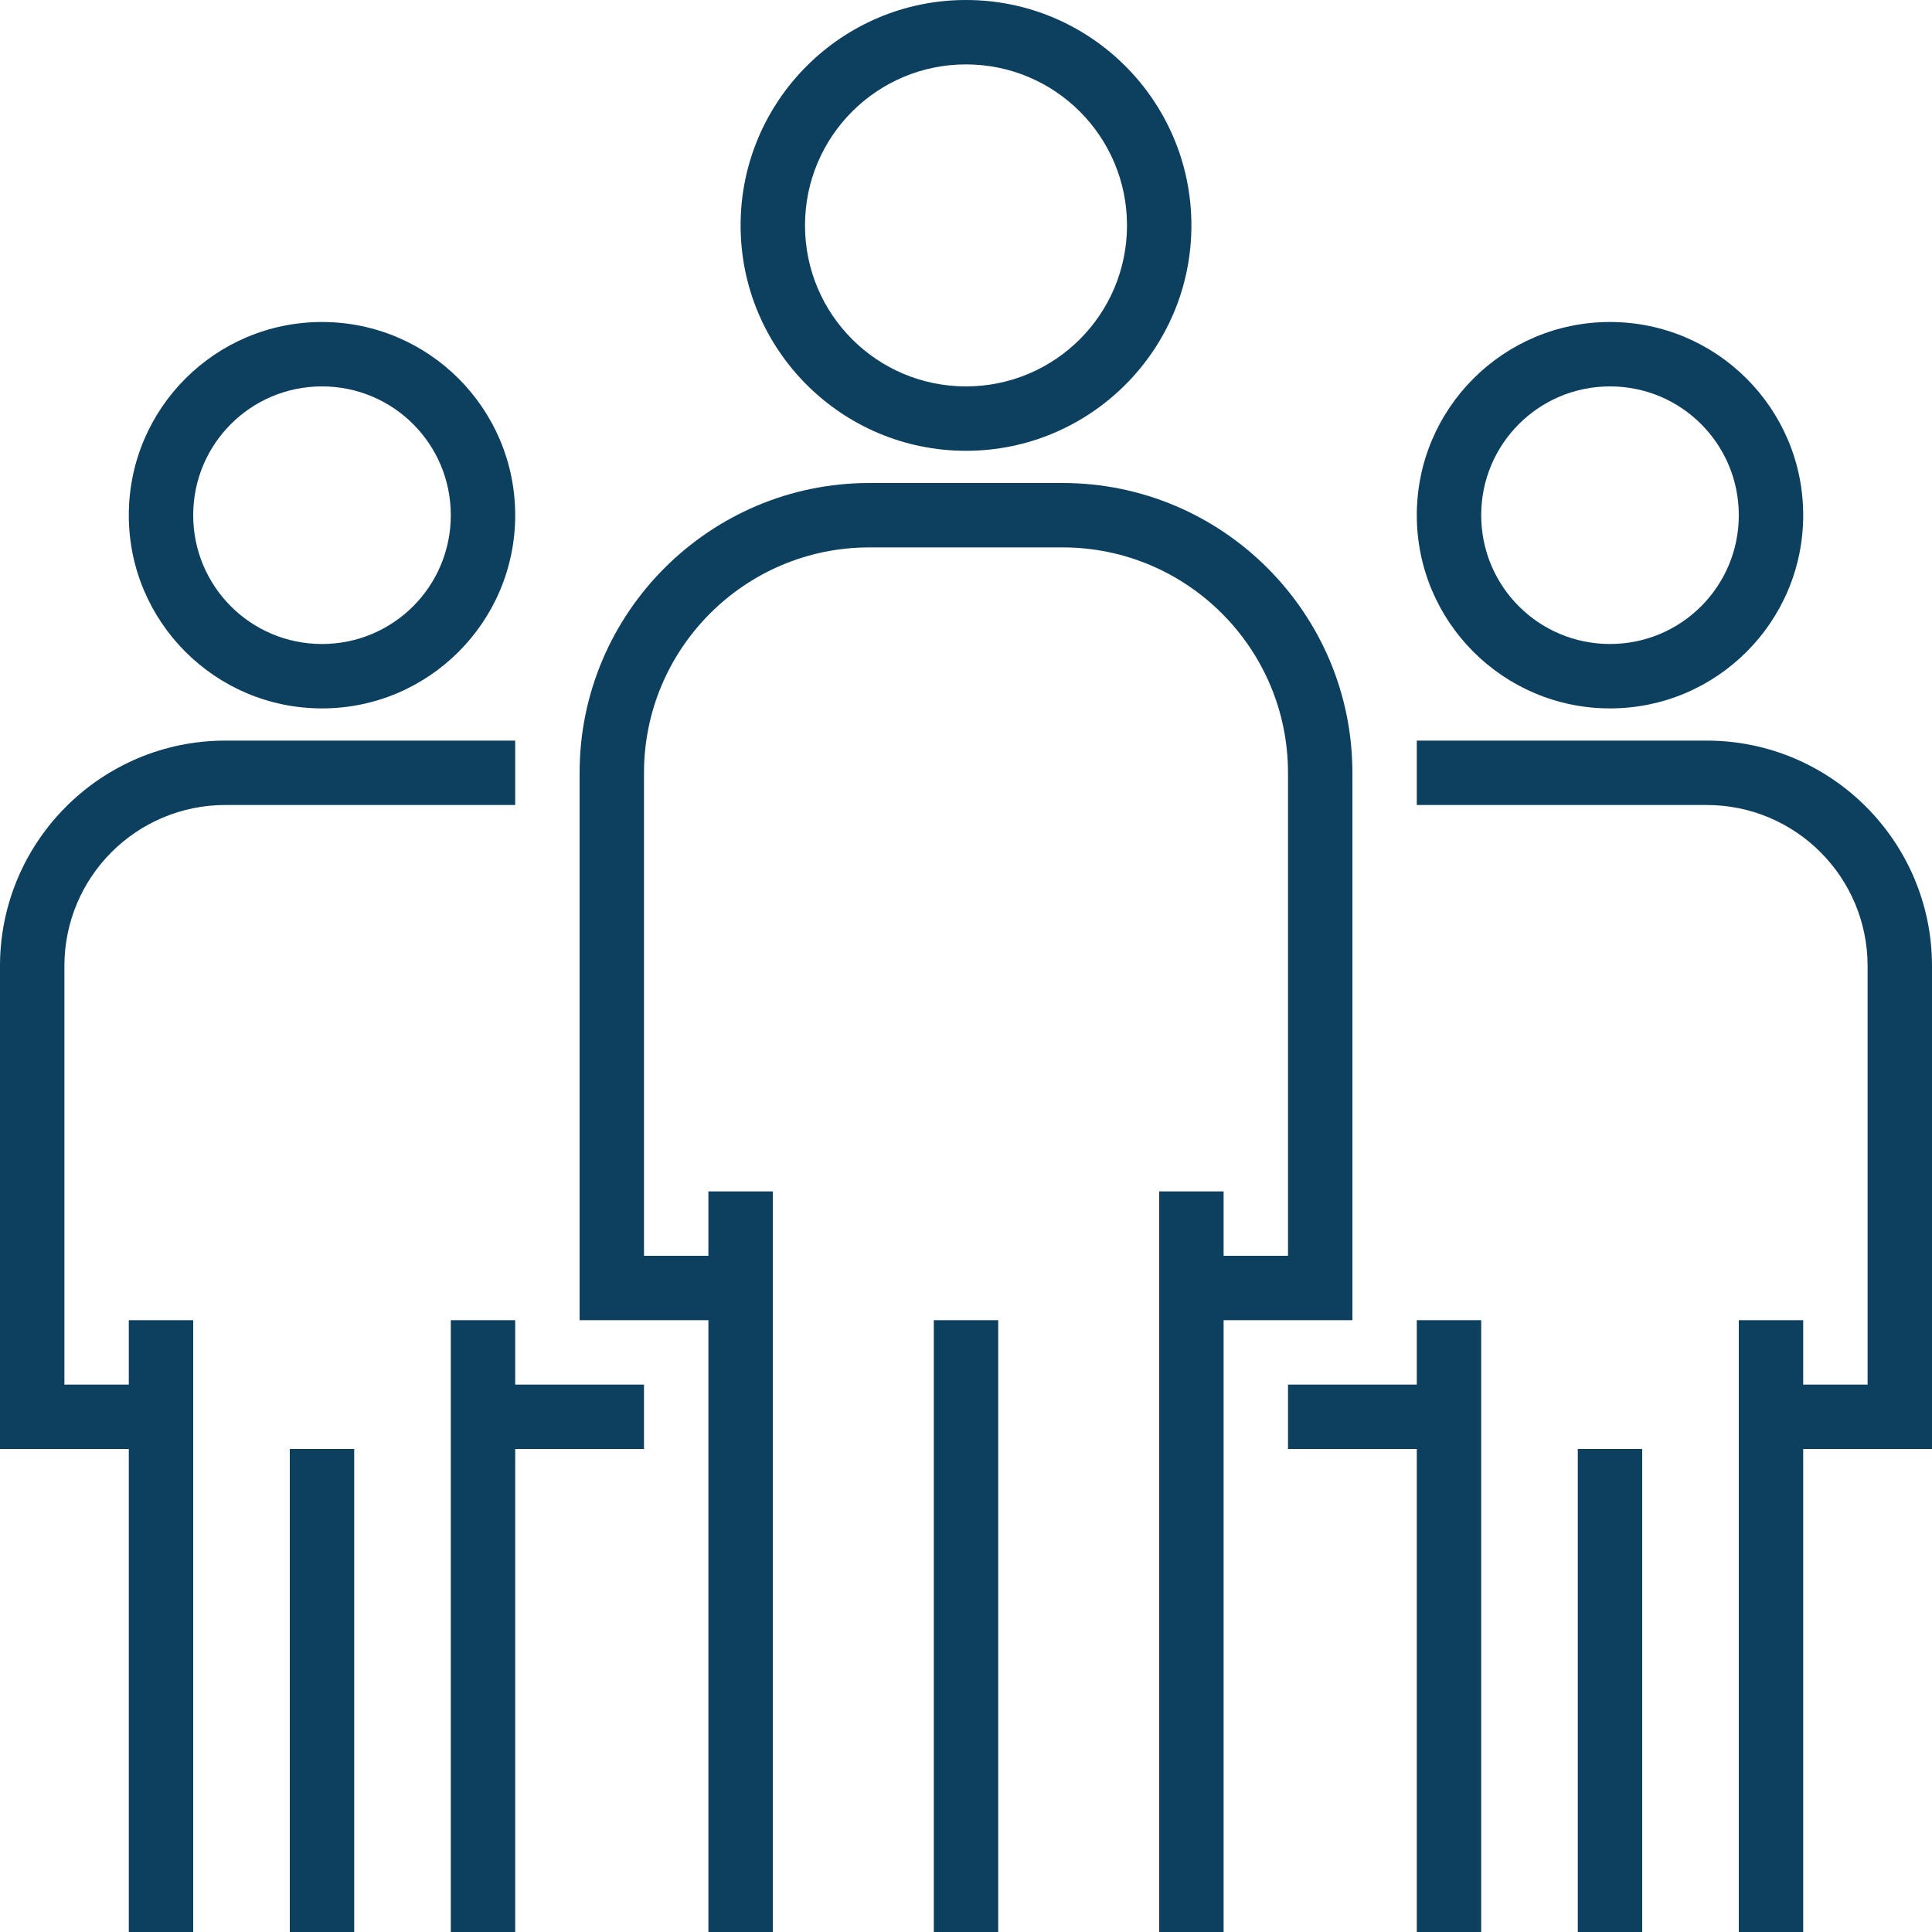 <?xml version="1.0" encoding="UTF-8" standalone="no"?>
<!-- Generator: Adobe Illustrator 25.3.1, SVG Export Plug-In . SVG Version: 6.00 Build 0)  -->

<svg
   version="1.1"
   id="Capa_1"
   x="0px"
   y="0px"
   viewBox="0 0 480 480"
   style="enable-background:new 0 0 480 480;"
   xml:space="preserve"
   sodipodi:docname="001-group_blue.svg"
   inkscape:version="1.3.2 (091e20e, 2023-11-25, custom)"
   xmlns:inkscape="http://www.inkscape.org/namespaces/inkscape"
   xmlns:sodipodi="http://sodipodi.sourceforge.net/DTD/sodipodi-0.dtd"
   xmlns="http://www.w3.org/2000/svg"
   xmlns:svg="http://www.w3.org/2000/svg"><defs
   id="defs22" /><sodipodi:namedview
   id="namedview22"
   pagecolor="#ffffff"
   bordercolor="#111111"
   borderopacity="1"
   inkscape:showpageshadow="0"
   inkscape:pageopacity="0"
   inkscape:pagecheckerboard="1"
   inkscape:deskcolor="#d1d1d1"
   inkscape:zoom="1.7083333"
   inkscape:cx="239.70732"
   inkscape:cy="240"
   inkscape:window-width="1920"
   inkscape:window-height="1009"
   inkscape:window-x="1912"
   inkscape:window-y="-8"
   inkscape:window-maximized="1"
   inkscape:current-layer="Capa_1" />
<style
   type="text/css"
   id="style1">
	.st0{fill:#3C396D;}
</style>
<g
   id="g2"
   style="fill:#0d3f5e;fill-opacity:1">
	<g
   id="g1"
   style="fill:#0d3f5e;fill-opacity:1">
		<path
   class="st0"
   d="M240,0c-30.9,0-56,25.1-56,56c0,30.9,25.1,56,56,56c30.9,0,56-25.1,56-56S270.9,0,240,0z M240,96    c-22.1,0-40-17.9-40-40c0-22.1,17.9-40,40-40c22.1,0,40,17.9,40,40S262.1,96,240,96z"
   id="path1"
   style="fill:#0d3f5e;fill-opacity:1" />
	</g>
</g>
<g
   id="g4"
   style="fill:#0d3f5e;fill-opacity:1">
	<g
   id="g3"
   style="fill:#0d3f5e;fill-opacity:1">
		<path
   class="st0"
   d="M264,120h-48c-39.7,0-72,32.3-72,72v136h32v152h16V296h-16v16h-16V192c0-30.9,25.1-56,56-56h48    c30.9,0,56,25.1,56,56v120h-16v-16h-16v184h16V328h32V192C336,152.3,303.7,120,264,120z"
   id="path2"
   style="fill:#0d3f5e;fill-opacity:1" />
	</g>
</g>
<g
   id="g6"
   style="fill:#0d3f5e;fill-opacity:1">
	<g
   id="g5"
   style="fill:#0d3f5e;fill-opacity:1">
		<rect
   x="232"
   y="328"
   class="st0"
   width="16"
   height="152"
   id="rect4"
   style="fill:#0d3f5e;fill-opacity:1" />
	</g>
</g>
<g
   id="g8"
   style="fill:#0d3f5e;fill-opacity:1">
	<g
   id="g7"
   style="fill:#0d3f5e;fill-opacity:1">
		<path
   class="st0"
   d="M400,80c-26.5,0-48,21.5-48,48c0,26.5,21.5,48,48,48c26.5,0,48-21.5,48-48S426.5,80,400,80z M400,160    c-17.7,0-32-14.3-32-32s14.3-32,32-32s32,14.3,32,32S417.7,160,400,160z"
   id="path6"
   style="fill:#0d3f5e;fill-opacity:1" />
	</g>
</g>
<g
   id="g10"
   style="fill:#0d3f5e;fill-opacity:1">
	<g
   id="g9"
   style="fill:#0d3f5e;fill-opacity:1">
		<path
   class="st0"
   d="M424,184h-72v16h72c22.1,0,40,17.9,40,40v104h-16v-16h-16v152h16V360h32V240C480,209.1,454.9,184,424,184z"
   id="path8"
   style="fill:#0d3f5e;fill-opacity:1" />
	</g>
</g>
<g
   id="g12"
   style="fill:#0d3f5e;fill-opacity:1">
	<g
   id="g11"
   style="fill:#0d3f5e;fill-opacity:1">
		<polygon
   class="st0"
   points="352,328 352,344 320,344 320,360 352,360 352,480 368,480 368,328   "
   id="polygon10"
   style="fill:#0d3f5e;fill-opacity:1" />
	</g>
</g>
<g
   id="g14"
   style="fill:#0d3f5e;fill-opacity:1">
	<g
   id="g13"
   style="fill:#0d3f5e;fill-opacity:1">
		<rect
   x="392"
   y="360"
   class="st0"
   width="16"
   height="120"
   id="rect12"
   style="fill:#0d3f5e;fill-opacity:1" />
	</g>
</g>
<g
   id="g16"
   style="fill:#0d3f5e;fill-opacity:1">
	<g
   id="g15"
   style="fill:#0d3f5e;fill-opacity:1">
		<path
   class="st0"
   d="M80,80c-26.5,0-48,21.5-48,48c0,26.5,21.5,48,48,48c26.5,0,48-21.5,48-48S106.5,80,80,80z M80,160    c-17.7,0-32-14.3-32-32s14.3-32,32-32s32,14.3,32,32S97.7,160,80,160z"
   id="path14"
   style="fill:#0d3f5e;fill-opacity:1" />
	</g>
</g>
<g
   id="g18"
   style="fill:#0d3f5e;fill-opacity:1">
	<g
   id="g17"
   style="fill:#0d3f5e;fill-opacity:1">
		<path
   class="st0"
   d="M56,184c-30.9,0-56,25.1-56,56v120h32v120h16V328H32v16H16V240c0-22.1,17.9-40,40-40h72v-16H56z"
   id="path16"
   style="fill:#0d3f5e;fill-opacity:1" />
	</g>
</g>
<g
   id="g20"
   style="fill:#0d3f5e;fill-opacity:1">
	<g
   id="g19"
   style="fill:#0d3f5e;fill-opacity:1">
		<polygon
   class="st0"
   points="128,344 128,328 112,328 112,480 128,480 128,360 160,360 160,344   "
   id="polygon18"
   style="fill:#0d3f5e;fill-opacity:1" />
	</g>
</g>
<g
   id="g22"
   style="fill:#0d3f5e;fill-opacity:1">
	<g
   id="g21"
   style="fill:#0d3f5e;fill-opacity:1">
		<rect
   x="72"
   y="360"
   class="st0"
   width="16"
   height="120"
   id="rect20"
   style="fill:#0d3f5e;fill-opacity:1" />
	</g>
</g>
</svg>
